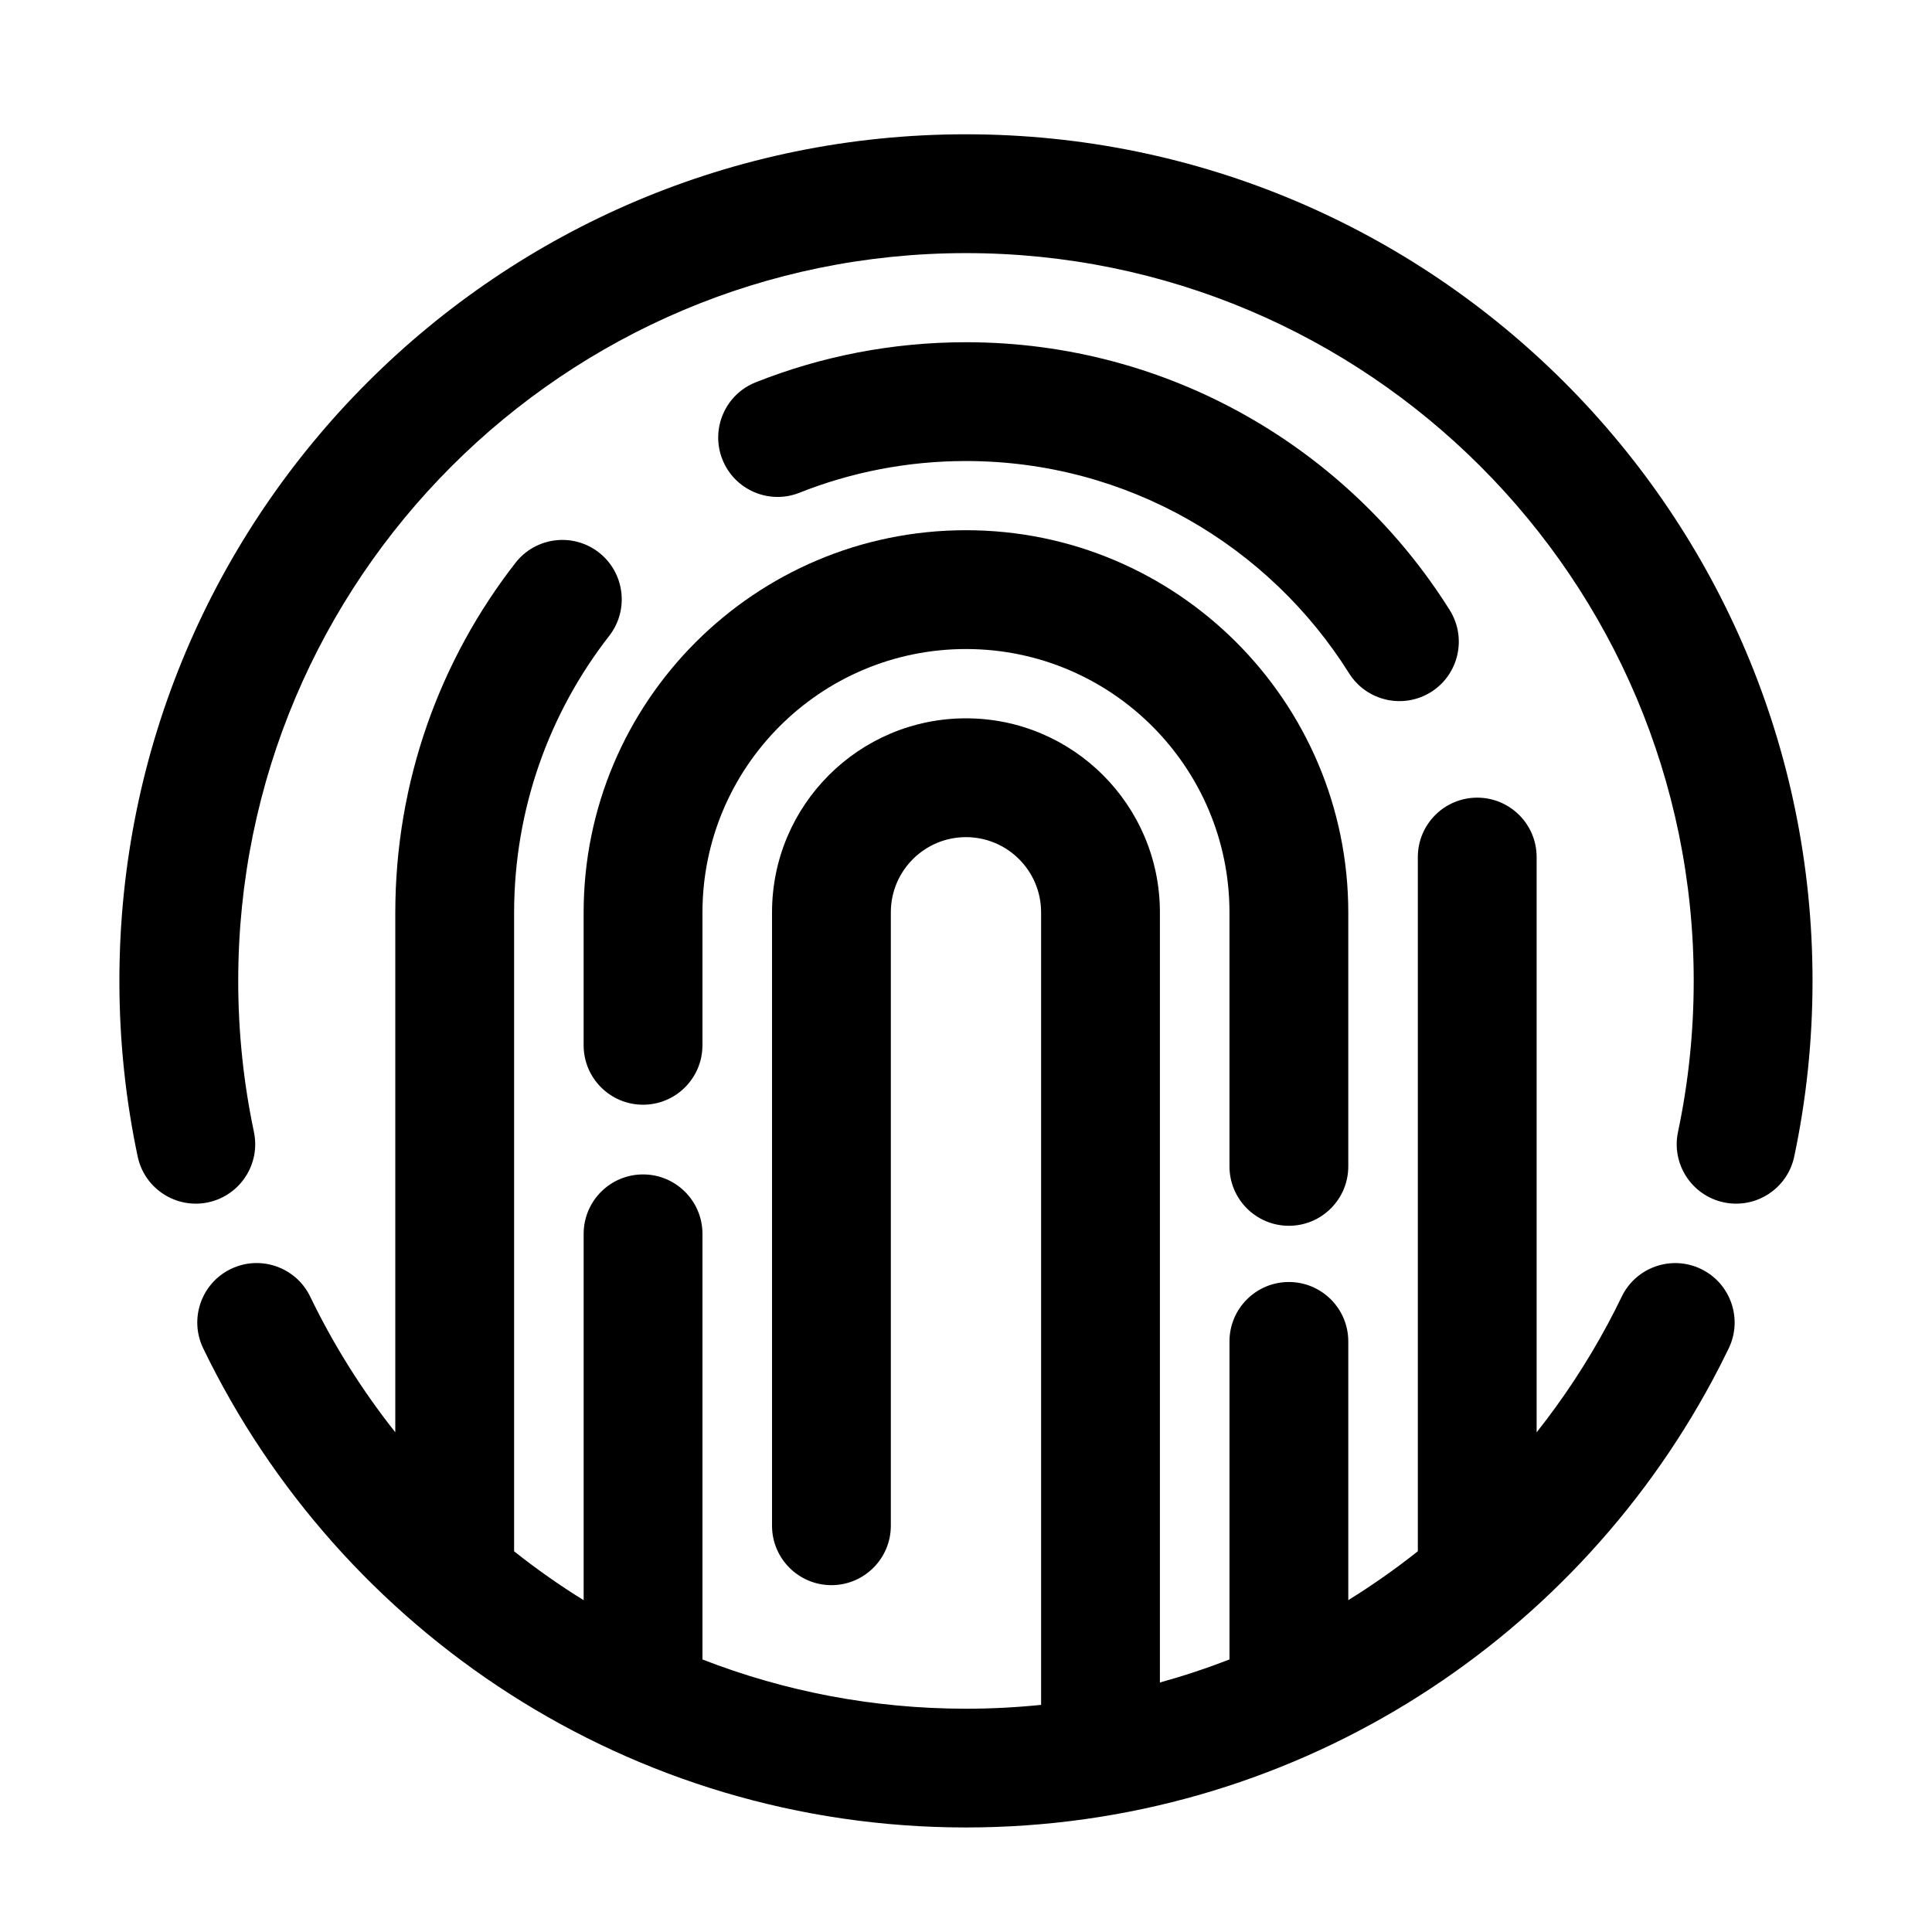 <?xml version="1.0" encoding="UTF-8"?>
<!-- Uploaded to: ICON Repo, www.svgrepo.com, Generator: ICON Repo Mixer Tools -->
<svg fill="#000000" width="800px" height="800px" version="1.1" viewBox="144 144 512 512" xmlns="http://www.w3.org/2000/svg">
 <g fill-rule="evenodd">
  <path d="m355.89 274.57c13.648-5.414 28.535-8.391 44.105-8.391 42.77 0 80.336 22.484 101.52 56.246 4.621 7.359 14.344 9.59 21.711 4.977 7.359-4.621 9.582-14.352 4.969-21.711-26.758-42.637-74.195-70.996-128.2-70.996-19.672 0-38.477 3.769-55.727 10.621-8.078 3.203-12.027 12.367-8.824 20.445 3.203 8.078 12.367 12.027 20.445 8.816z"/>
  <path d="m330.16 421.02v-35.188c0-38.543 31.293-69.832 69.832-69.832 38.543 0 69.832 31.293 69.832 69.832v67.273c0 8.691 7.055 15.742 15.742 15.742 8.691 0 15.742-7.055 15.742-15.742v-67.273c0-55.922-45.398-101.32-101.32-101.32-55.922 0-101.32 45.398-101.32 101.32v35.188c0 8.691 7.055 15.742 15.742 15.742 8.691 0 15.742-7.055 15.742-15.742z"/>
  <path d="m248.76 523.57c-8.77-11.059-16.352-23.113-22.555-35.953-3.777-7.824-13.203-11.109-21.027-7.328-7.824 3.777-11.109 13.203-7.328 21.027 36.289 75.113 113.21 126.98 202.14 126.98 85.562 0 160-47.996 197.83-118.51 1.496-2.785 2.93-5.606 4.312-8.461 3.777-7.824 0.488-17.246-7.336-21.027-7.824-3.777-17.238-0.496-21.02 7.328-1.188 2.457-2.426 4.879-3.707 7.281-5.441 10.133-11.754 19.719-18.844 28.68v-152.46c0-8.691-7.055-15.742-15.742-15.742-8.691 0-15.742 7.055-15.742 15.742v183.97c-5.871 4.668-12.027 8.988-18.43 12.957v-68.566c0-8.691-7.055-15.742-15.742-15.742-8.691 0-15.742 7.055-15.742 15.742v84.277c-6.008 2.34-12.156 4.375-18.438 6.117v-204.11c0-28.371-23.027-51.406-51.395-51.406-28.371 0-51.395 23.035-51.395 51.406v162.57c0 8.691 7.055 15.742 15.742 15.742 8.684 0 15.742-7.055 15.742-15.742v-162.57c0-10.988 8.918-19.918 19.91-19.918 10.988 0 19.91 8.926 19.91 19.918v210.04c-6.543 0.668-13.188 1.016-19.91 1.016-24.625 0-48.168-4.621-69.832-13.051v-112.8c0-8.691-7.055-15.742-15.742-15.742-8.691 0-15.742 7.055-15.742 15.742v97.094c-6.391-3.961-12.547-8.289-18.43-12.957v-169.15c0-27.68 9.406-53.176 25.207-73.461 5.336-6.856 4.102-16.758-2.754-22.098-6.856-5.336-16.75-4.102-22.09 2.754-19.957 25.633-31.852 57.836-31.852 92.805v137.64zm-37.465-79.594c-2.731-12.918-4.164-26.316-4.164-40.039 0-106.45 86.418-192.86 192.86-192.86 106.45 0 192.86 86.418 192.86 192.86 0 13.73-1.434 27.129-4.164 40.039-1.801 8.5 3.644 16.863 12.148 18.664 8.5 1.793 16.863-3.644 18.656-12.148 3.18-15.02 4.848-30.59 4.848-46.555 0-123.83-100.53-224.35-224.35-224.35-123.83 0-224.35 100.53-224.35 224.35 0 15.957 1.668 31.527 4.848 46.555 1.793 8.5 10.156 13.941 18.656 12.148 8.5-1.801 13.949-10.164 12.148-18.664z"/>
 </g>
</svg>